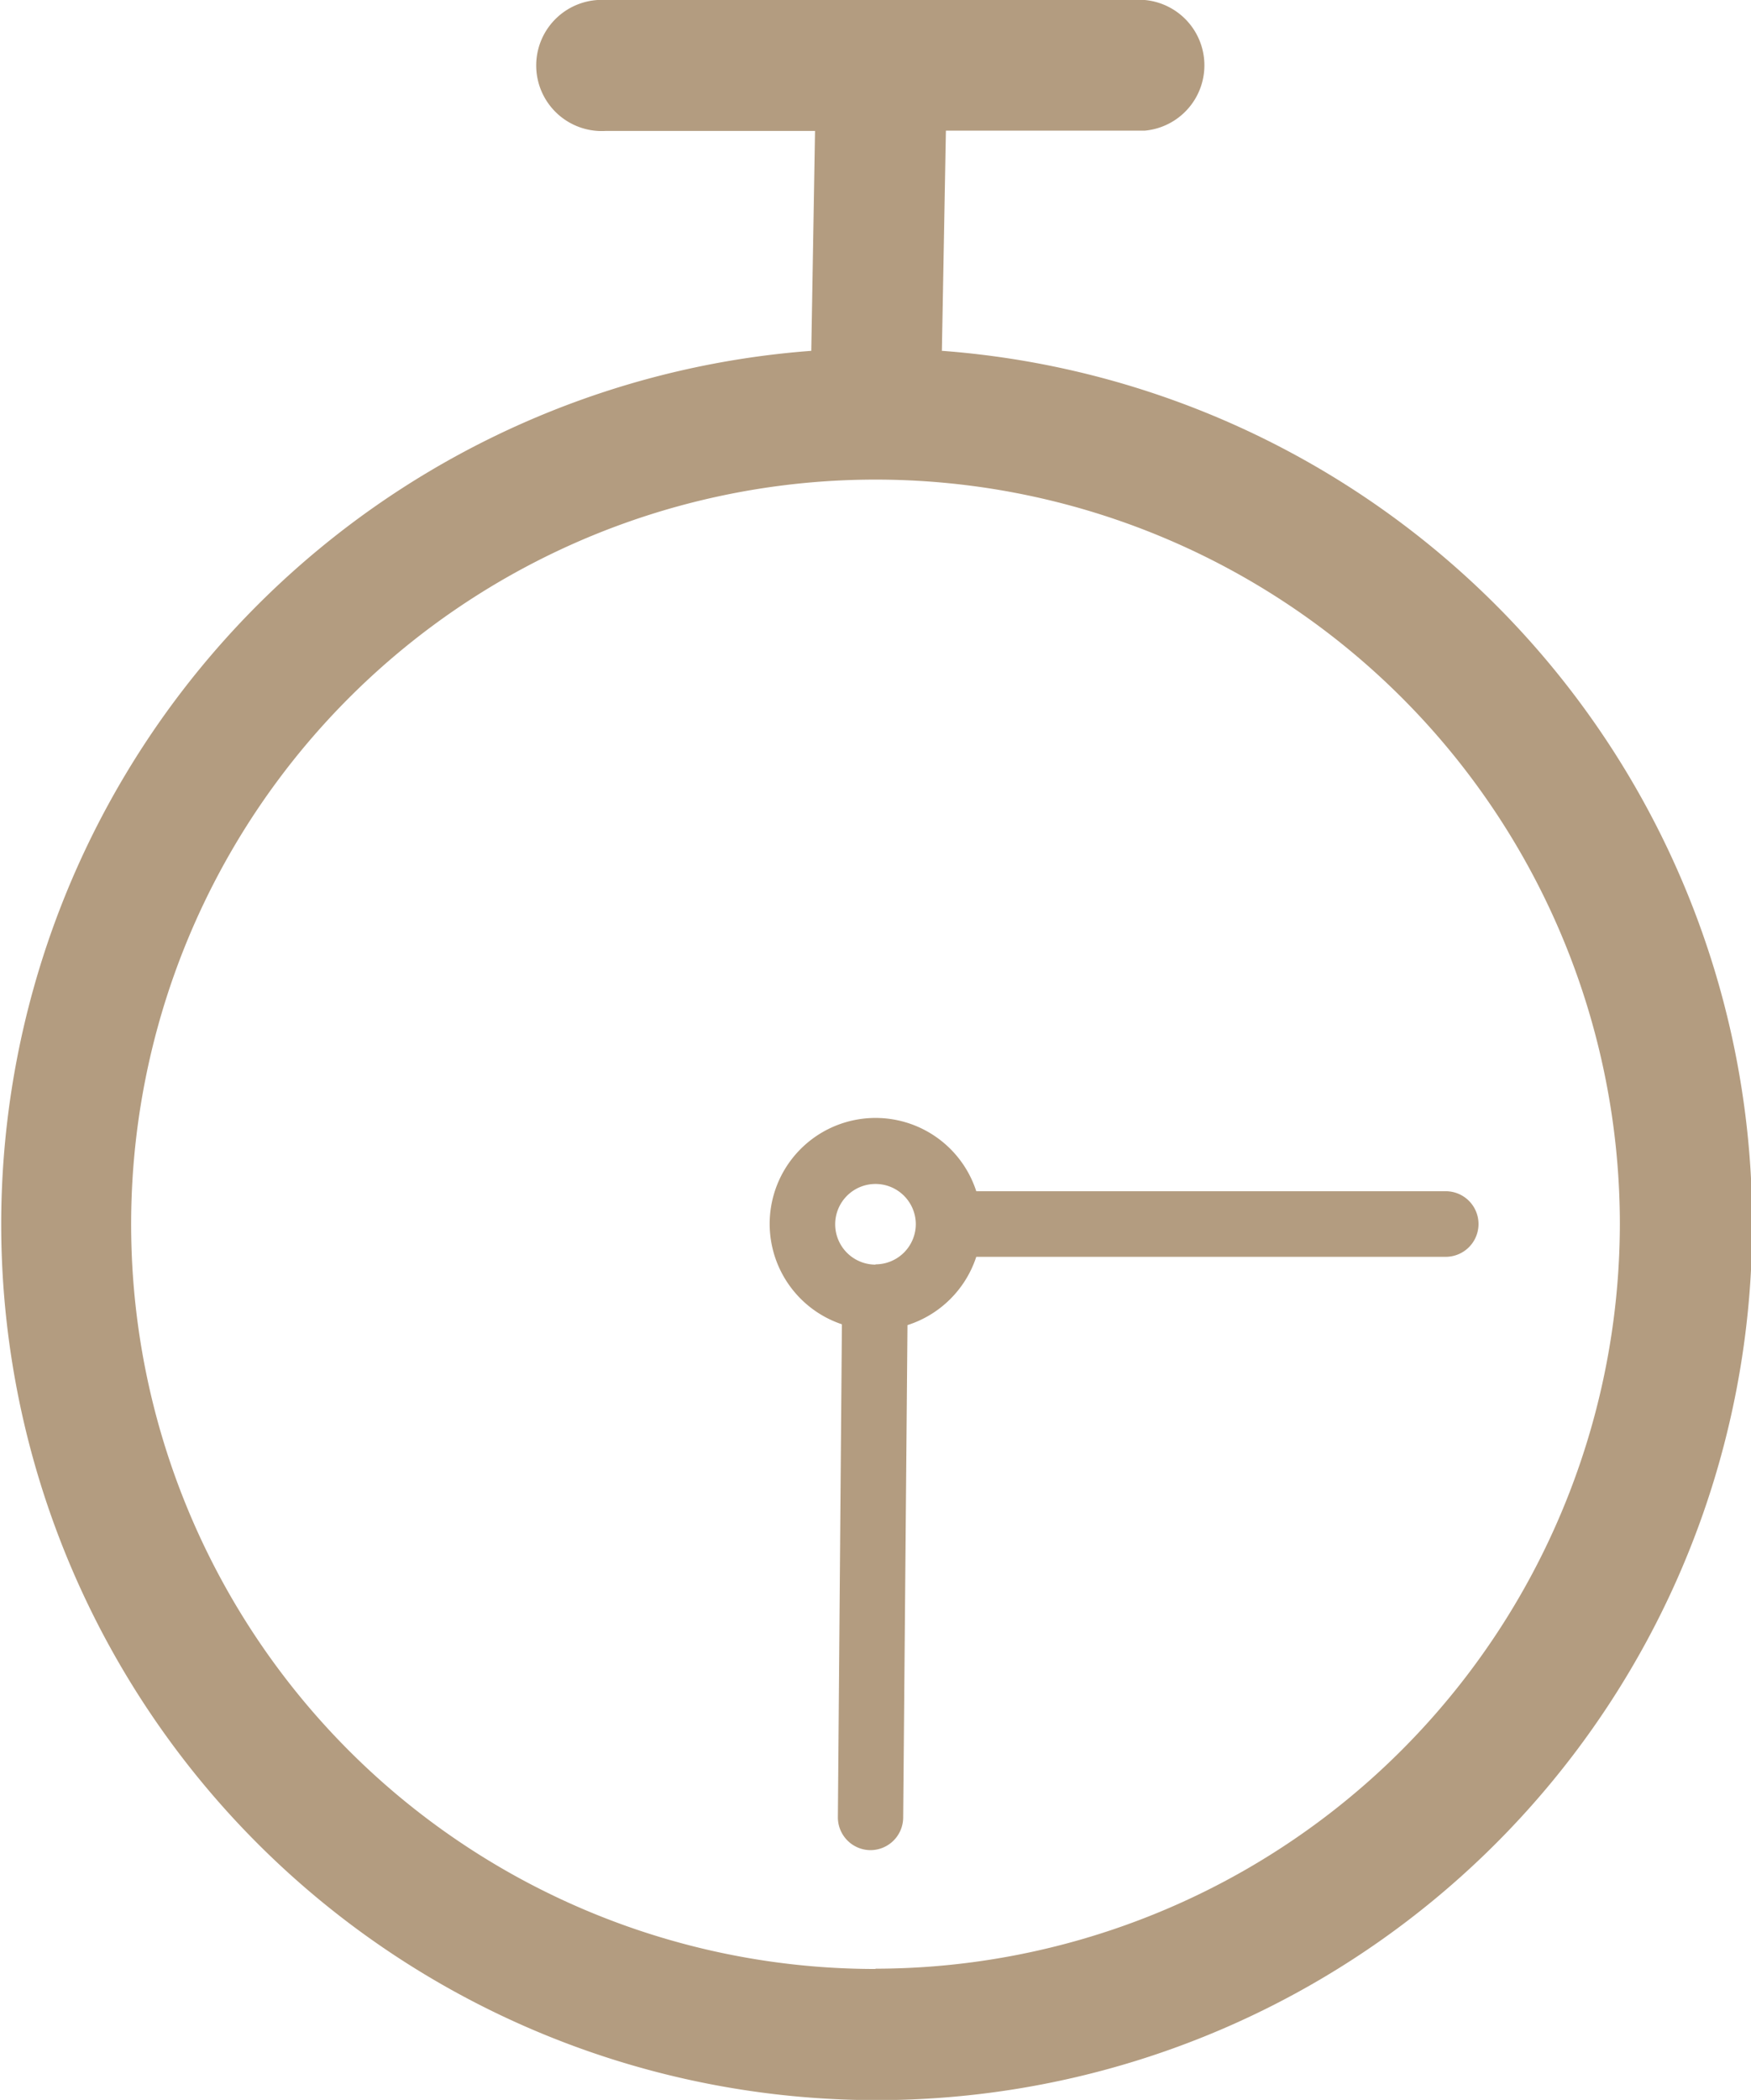 <svg xmlns="http://www.w3.org/2000/svg" width="65.16" height="78.11" viewBox="0 0 65.16 78.11"><g fill="#B39C80" data-name="Group 272"><path d="m35.05 13.06.15-8.2h7.4a2.44 2.44 0 0 0 0-4.86H22.55a2.44 2.44 0 1 0 0 4.87h7.78l-.14 8.18a32.58 32.58 0 1 0 4.87 0m-2.48 60.19a27.7 27.7 0 1 1 27.7-27.71 27.74 27.74 0 0 1-27.7 27.7" data-name="Path 430"/><path d="M53.8 44.31H36.33a3.94 3.94 0 1 0-5 4.95l-.15 18.33a1.22 1.22 0 0 0 1.2 1.23h.02a1.22 1.22 0 0 0 1.21-1.21l.16-18.32a3.96 3.96 0 0 0 2.56-2.54H53.8a1.22 1.22 0 1 0 0-2.44m-21.22 2.73a1.5 1.5 0 1 1 1.5-1.51 1.5 1.5 0 0 1-1.5 1.5" data-name="Path 431"/></g></svg>